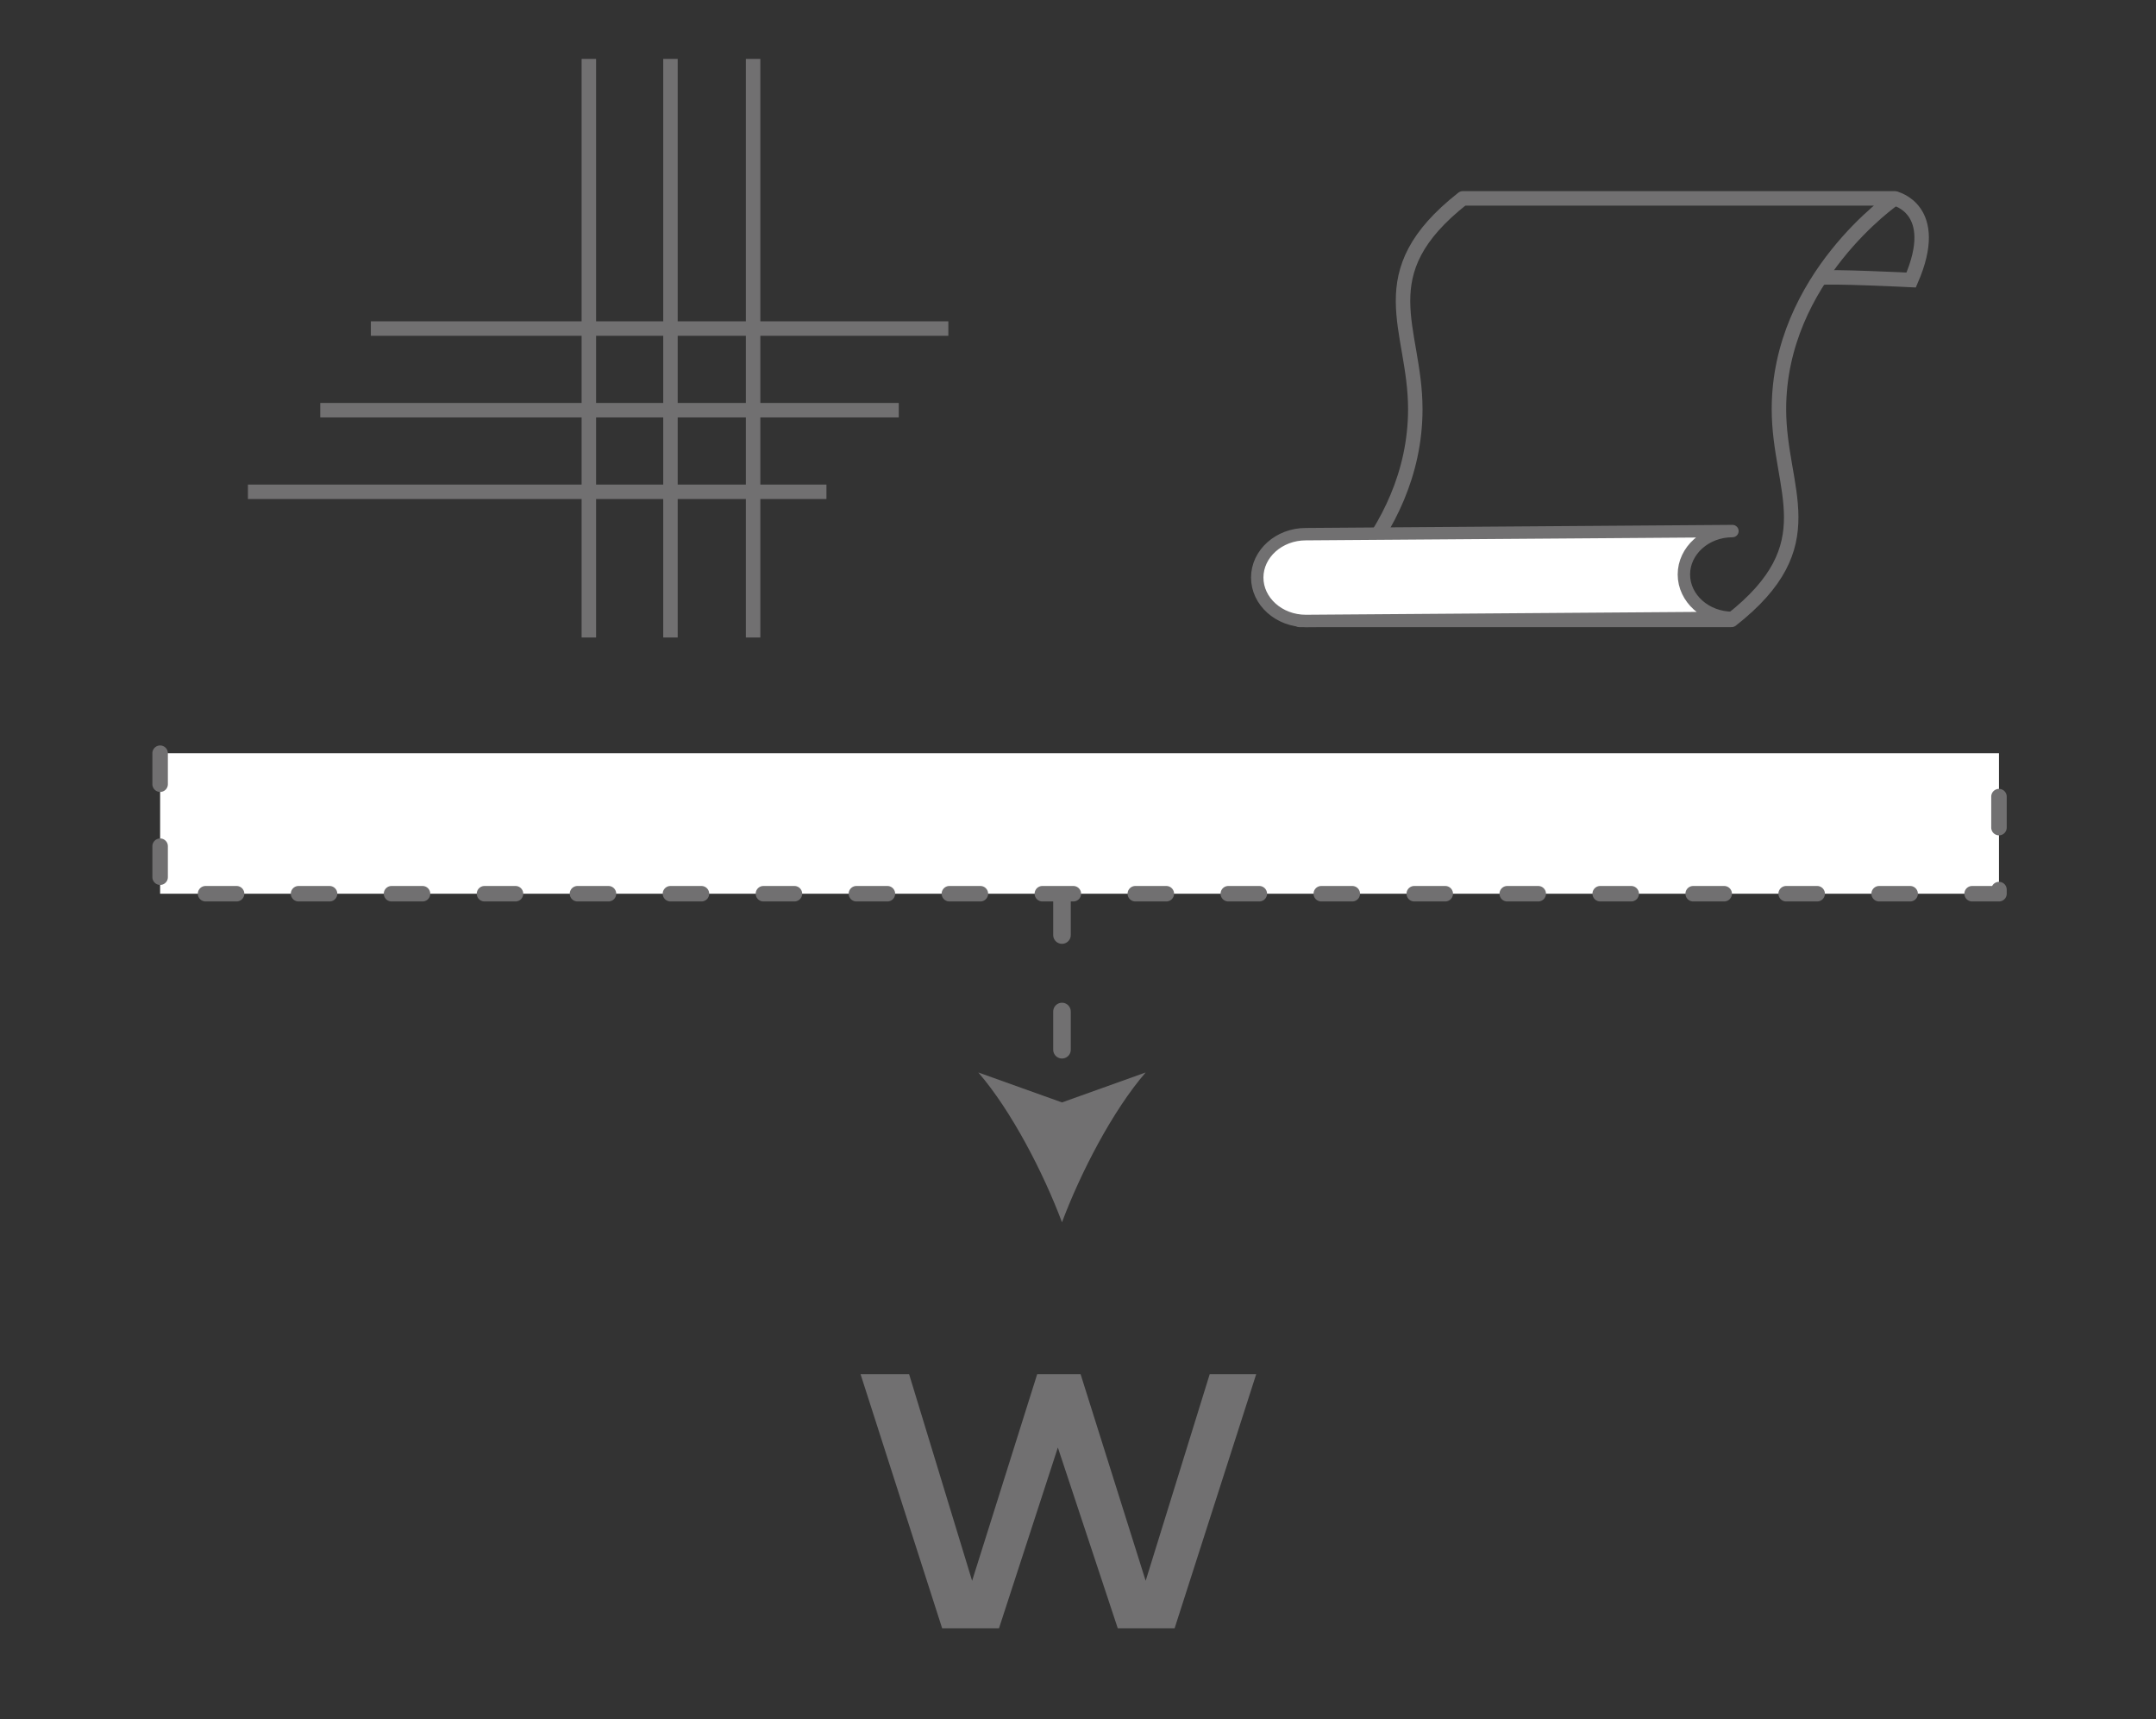 <?xml version="1.0" encoding="UTF-8"?>
<svg id="_レイヤー_1" xmlns="http://www.w3.org/2000/svg" version="1.1" viewBox="0 0 208.7 166.4">
  <rect x="0" y="0" width="208.7" height="166.4" fill="#333333" stroke="none"/>
  <!-- Generator: Adobe Illustrator 29.5.1, SVG Export Plug-In . SVG Version: 2.1.0 Build 141)  -->
  <defs>
    <style>
      .st0, .st1, .st2, .st3 {
        stroke-linecap: round;
        stroke-linejoin: round;
      }

      .st0, .st1, .st2, .st3, .st4 {
        stroke: #717071;
      }

      .st0, .st3, .st4 {
        fill: none;
      }

      .st0, .st4 {
        stroke-width: 1.4px;
      }

      .st5, .st1, .st2 {
        fill: #fff;
      }

      .st1 {
        stroke-dasharray: 3 6;
        stroke-width: 1.5px;
      }

      .st2 {
        stroke-width: 1.2px;
      }

      .st3 {
        stroke-dasharray: 3.7 7.4;
        stroke-width: 1.7px;
      }

      .st4 {
        stroke-miterlimit: 10;
      }

      .st6 {
        fill: #717071;
      }
    </style>
  </defs>
  <line class="st4" x1="35.9" y1="31.8" x2="91.8" y2="31.8"/>
  <line class="st4" x1="31" y1="39.7" x2="87" y2="39.7"/>
  <line class="st4" x1="24" y1="47.6" x2="80" y2="47.6"/>
  <line class="st4" x1="72.9" y1="5.7" x2="72.9" y2="61.7"/>
  <line class="st4" x1="64.9" y1="5.7" x2="64.9" y2="61.7"/>
  <line class="st4" x1="57" y1="5.7" x2="57" y2="61.7"/>
  <path class="st0" d="M167.6,60c9.3-7.3,4.6-12.5,4.6-20.4,0-12.7,11.2-20.4,11.2-20.4h-41.8c-9.3,7.3-4.6,12.5-4.6,20.4,0,12.7-11.2,20.4-11.2,20.4h41.8Z"/>
  <path class="st4" d="M183.4,19.2s4.6,1,1.6,7.9c0,0-8.1-.4-8.9-.2"/>
  <path class="st2" d="M167.7,59.8c-2.6,0-4.7-1.9-4.7-4.2s2.1-4.2,4.7-4.2l-41.3.3c-2.6,0-4.7,1.9-4.7,4.2s2.1,4.2,4.7,4.2l41.3-.3Z"/>
  <polyline class="st1" points="15.5 72.9 15.5 86.5 193.5 86.5 193.5 72.9"/>
  <g>
    <line class="st5" x1="102.8" y1="86.8" x2="102.8" y2="118.3"/>
    <g>
      <line class="st3" x1="102.8" y1="86.8" x2="102.8" y2="108.1"/>
      <path class="st6" d="M102.8,118.3c-1.8-4.8-4.9-10.8-8.1-14.5l8.1,2.9,8.1-2.9c-3.2,3.7-6.3,9.7-8.1,14.5Z"/>
    </g>
  </g>
  <path class="st6" d="M88,133l6.1,20,6.3-20h4.2l6.3,20,6.2-20h4.5l-7.9,24.6h-5.5l-5.8-17.5-5.7,17.5h-5.5l-7.9-24.6h4.7Z"/>
</svg>